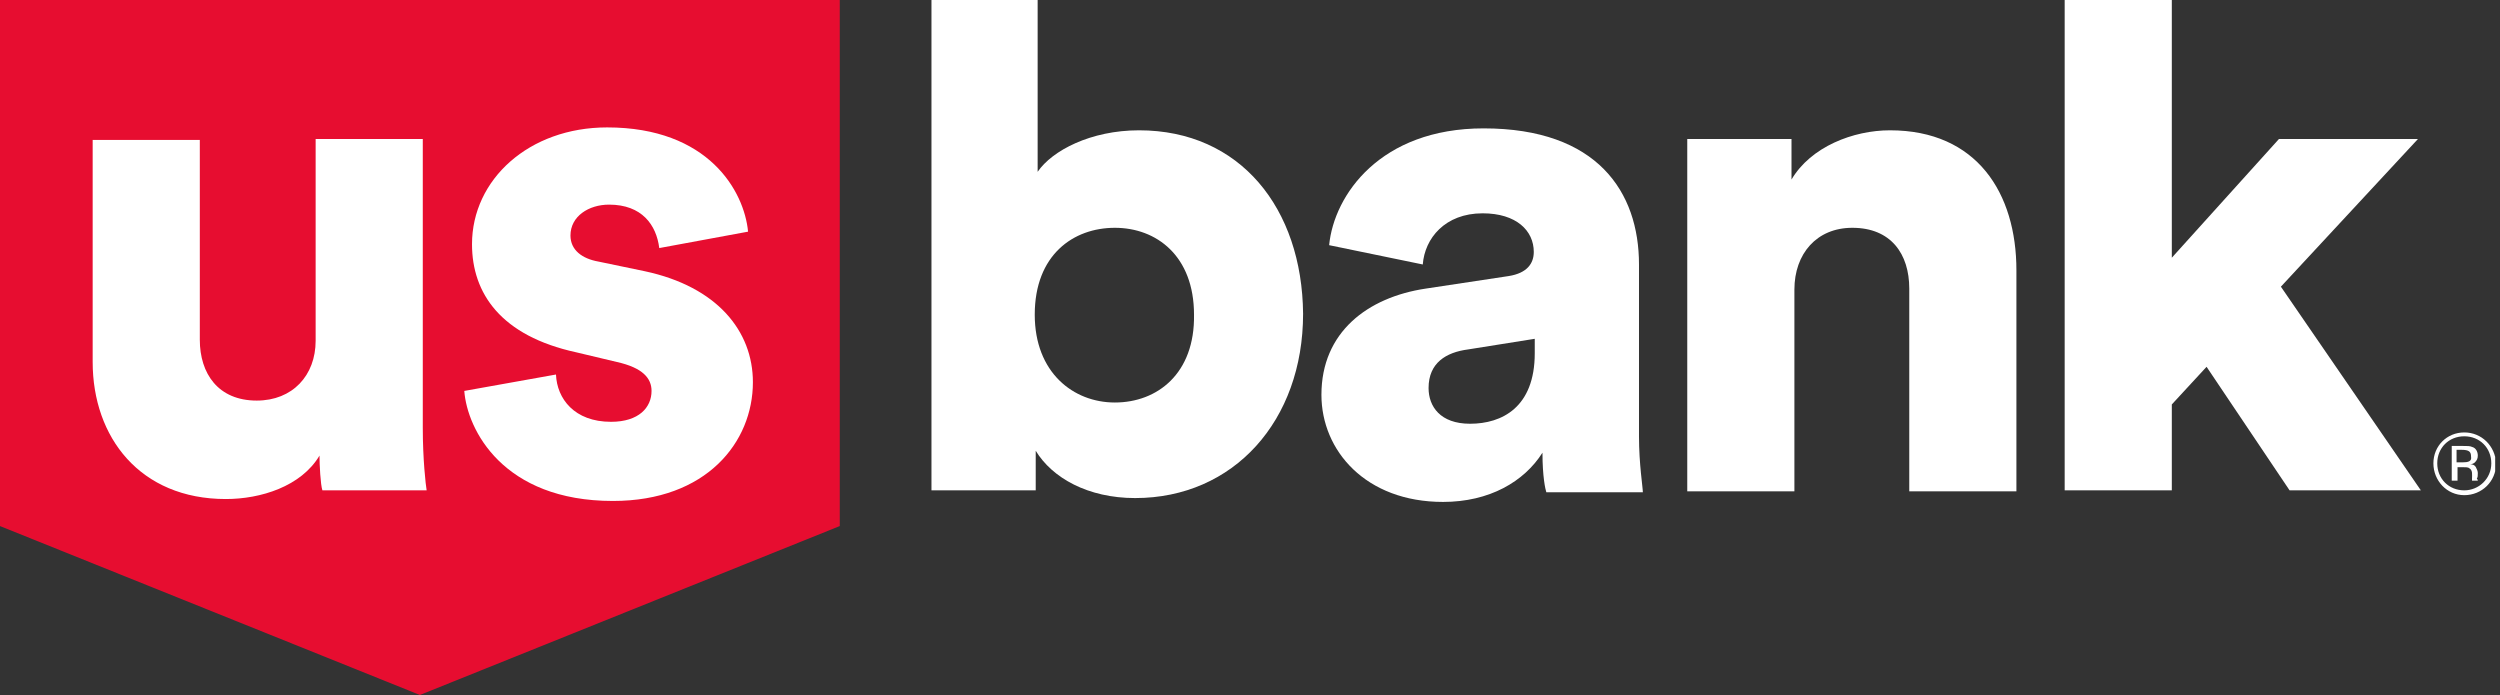 <svg fill="none" height="72" viewBox="0 0 259 72" width="259" xmlns="http://www.w3.org/2000/svg" xmlns:xlink="http://www.w3.org/1999/xlink"><rect x="0" y="0" width="259" height="72" fill="#333333" stroke="none"/><clipPath id="a"><path d="m0 0h258.5v72h-258.5z"/></clipPath><g clip-path="url(#a)"><g fill="#fff"><path d="m255.3 44.8c-1.8 0-3.2 1.4-3.2 3.2s1.4 3.3 3.2 3.3 3.3-1.4 3.3-3.3c-.1-1.8-1.5-3.2-3.3-3.2zm0 6c-1.6 0-2.8-1.2-2.8-2.8s1.2-2.8 2.8-2.8 2.8 1.2 2.8 2.8-1.3 2.8-2.8 2.8z"/><path d="m256.7 49c0-.2-.1-.4-.2-.6s-.3-.3-.6-.3c.2 0 .4-.1.5-.2.2-.2.3-.4.3-.7 0-.4-.2-.8-.6-.9-.2-.1-.5-.1-1-.1h-1.1v3.6h.6v-1.4h.5c.3 0 .6 0 .7.1.4.2.3.7.3 1.1v.2h.6c0-.1 0-.1-.1-.2.1-.2.1-.3.1-.6zm-1.6-1.1h-.6v-1.3h.5c.8 0 1 .2 1 .7.1.5-.3.6-.9.6z"/><path d="m118 13.5c-5 0-9 2.1-10.5 4.3v-17.8h-11v50.8h10.8v-4.1c1.7 2.8 5.4 4.9 10.3 4.9 10.2 0 17.4-8 17.4-19.1-.1-10.9-6.5-19-17-19zm-2.5 28.2c-4.3 0-8.3-3.1-8.3-9.1 0-6.2 4-9 8.3-9s8.2 2.9 8.2 9c.1 6.1-3.8 9.1-8.2 9.1z"/><path d="m169.8 45.2v-17.8c0-7.5-4.3-14.1-16.1-14.1-10.7 0-15.5 6.9-16 12.1l9.7 2c.2-2.7 2.3-5.3 6.2-5.3 3.5 0 5.3 1.8 5.3 4 0 1.2-.7 2.2-2.6 2.5l-8.6 1.3c-6 .9-10.8 4.5-10.8 11 0 5.8 4.6 11.1 12.6 11.1 4.8 0 8.4-2.1 10.3-5.1 0 2.5.3 3.8.4 4.1h10c0-.5-.4-2.9-.4-5.8zm-10.8-8.6c0 5.6-3.4 7.3-6.7 7.3-3.1 0-4.3-1.8-4.3-3.7 0-2.6 1.8-3.7 4.1-4l6.9-1.1z"/><path d="m208.9 28v22.9h-11.1v-21c0-3.6-1.9-6.3-5.9-6.3-3.7 0-6 2.7-6 6.4v20.9h-11.1v-36.5h10.8v4.2c2-3.4 6.4-5.1 10.2-5.1 9 0 13.1 6.5 13.1 14.5z"/><path d="m225 0v26.7l11.1-12.3h14.4l-14.2 15.3 14.5 21.1h-13.6l-8.6-12.8-3.6 3.9v8.9h-11.1v-50.8z"/></g><path d="m0 54.5 43.5 17.5 43.5-17.5v-54.5h-87z" fill="#e70d30"/><g fill="#fff"><path d="m33.1 47.2c-1.9 3.2-6.1 4.5-9.7 4.5-8.9 0-13.8-6.4-13.8-14.2v-23h11.1v20.7c0 3.5 1.9 6.3 5.9 6.3 3.7 0 6.1-2.6 6.1-6.2v-20.9h11.1v29.9c0 3.3.3 5.9.4 6.5h-10.8c-.2-.6-.3-2.7-.3-3.6z"/><path d="m57.6 38.8c.1 2.5 1.9 4.9 5.7 4.9 2.9 0 4.2-1.5 4.2-3.2 0-1.3-.9-2.4-3.6-3l-4.2-1c-7.8-1.7-10.8-6.1-10.8-11.2 0-6.7 5.9-12.1 14-12.1 10.5 0 14.2 6.6 14.6 10.8l-9.2 1.7c-.3-2.4-1.8-4.5-5.2-4.5-2.1 0-4 1.2-4 3.2 0 1.5 1.2 2.4 2.9 2.7l4.8 1c7.5 1.6 11.2 6.2 11.2 11.5 0 6.2-4.8 12.3-14.5 12.3-11.4 0-15.1-7.4-15.4-11.4z"/></g></g></svg>
